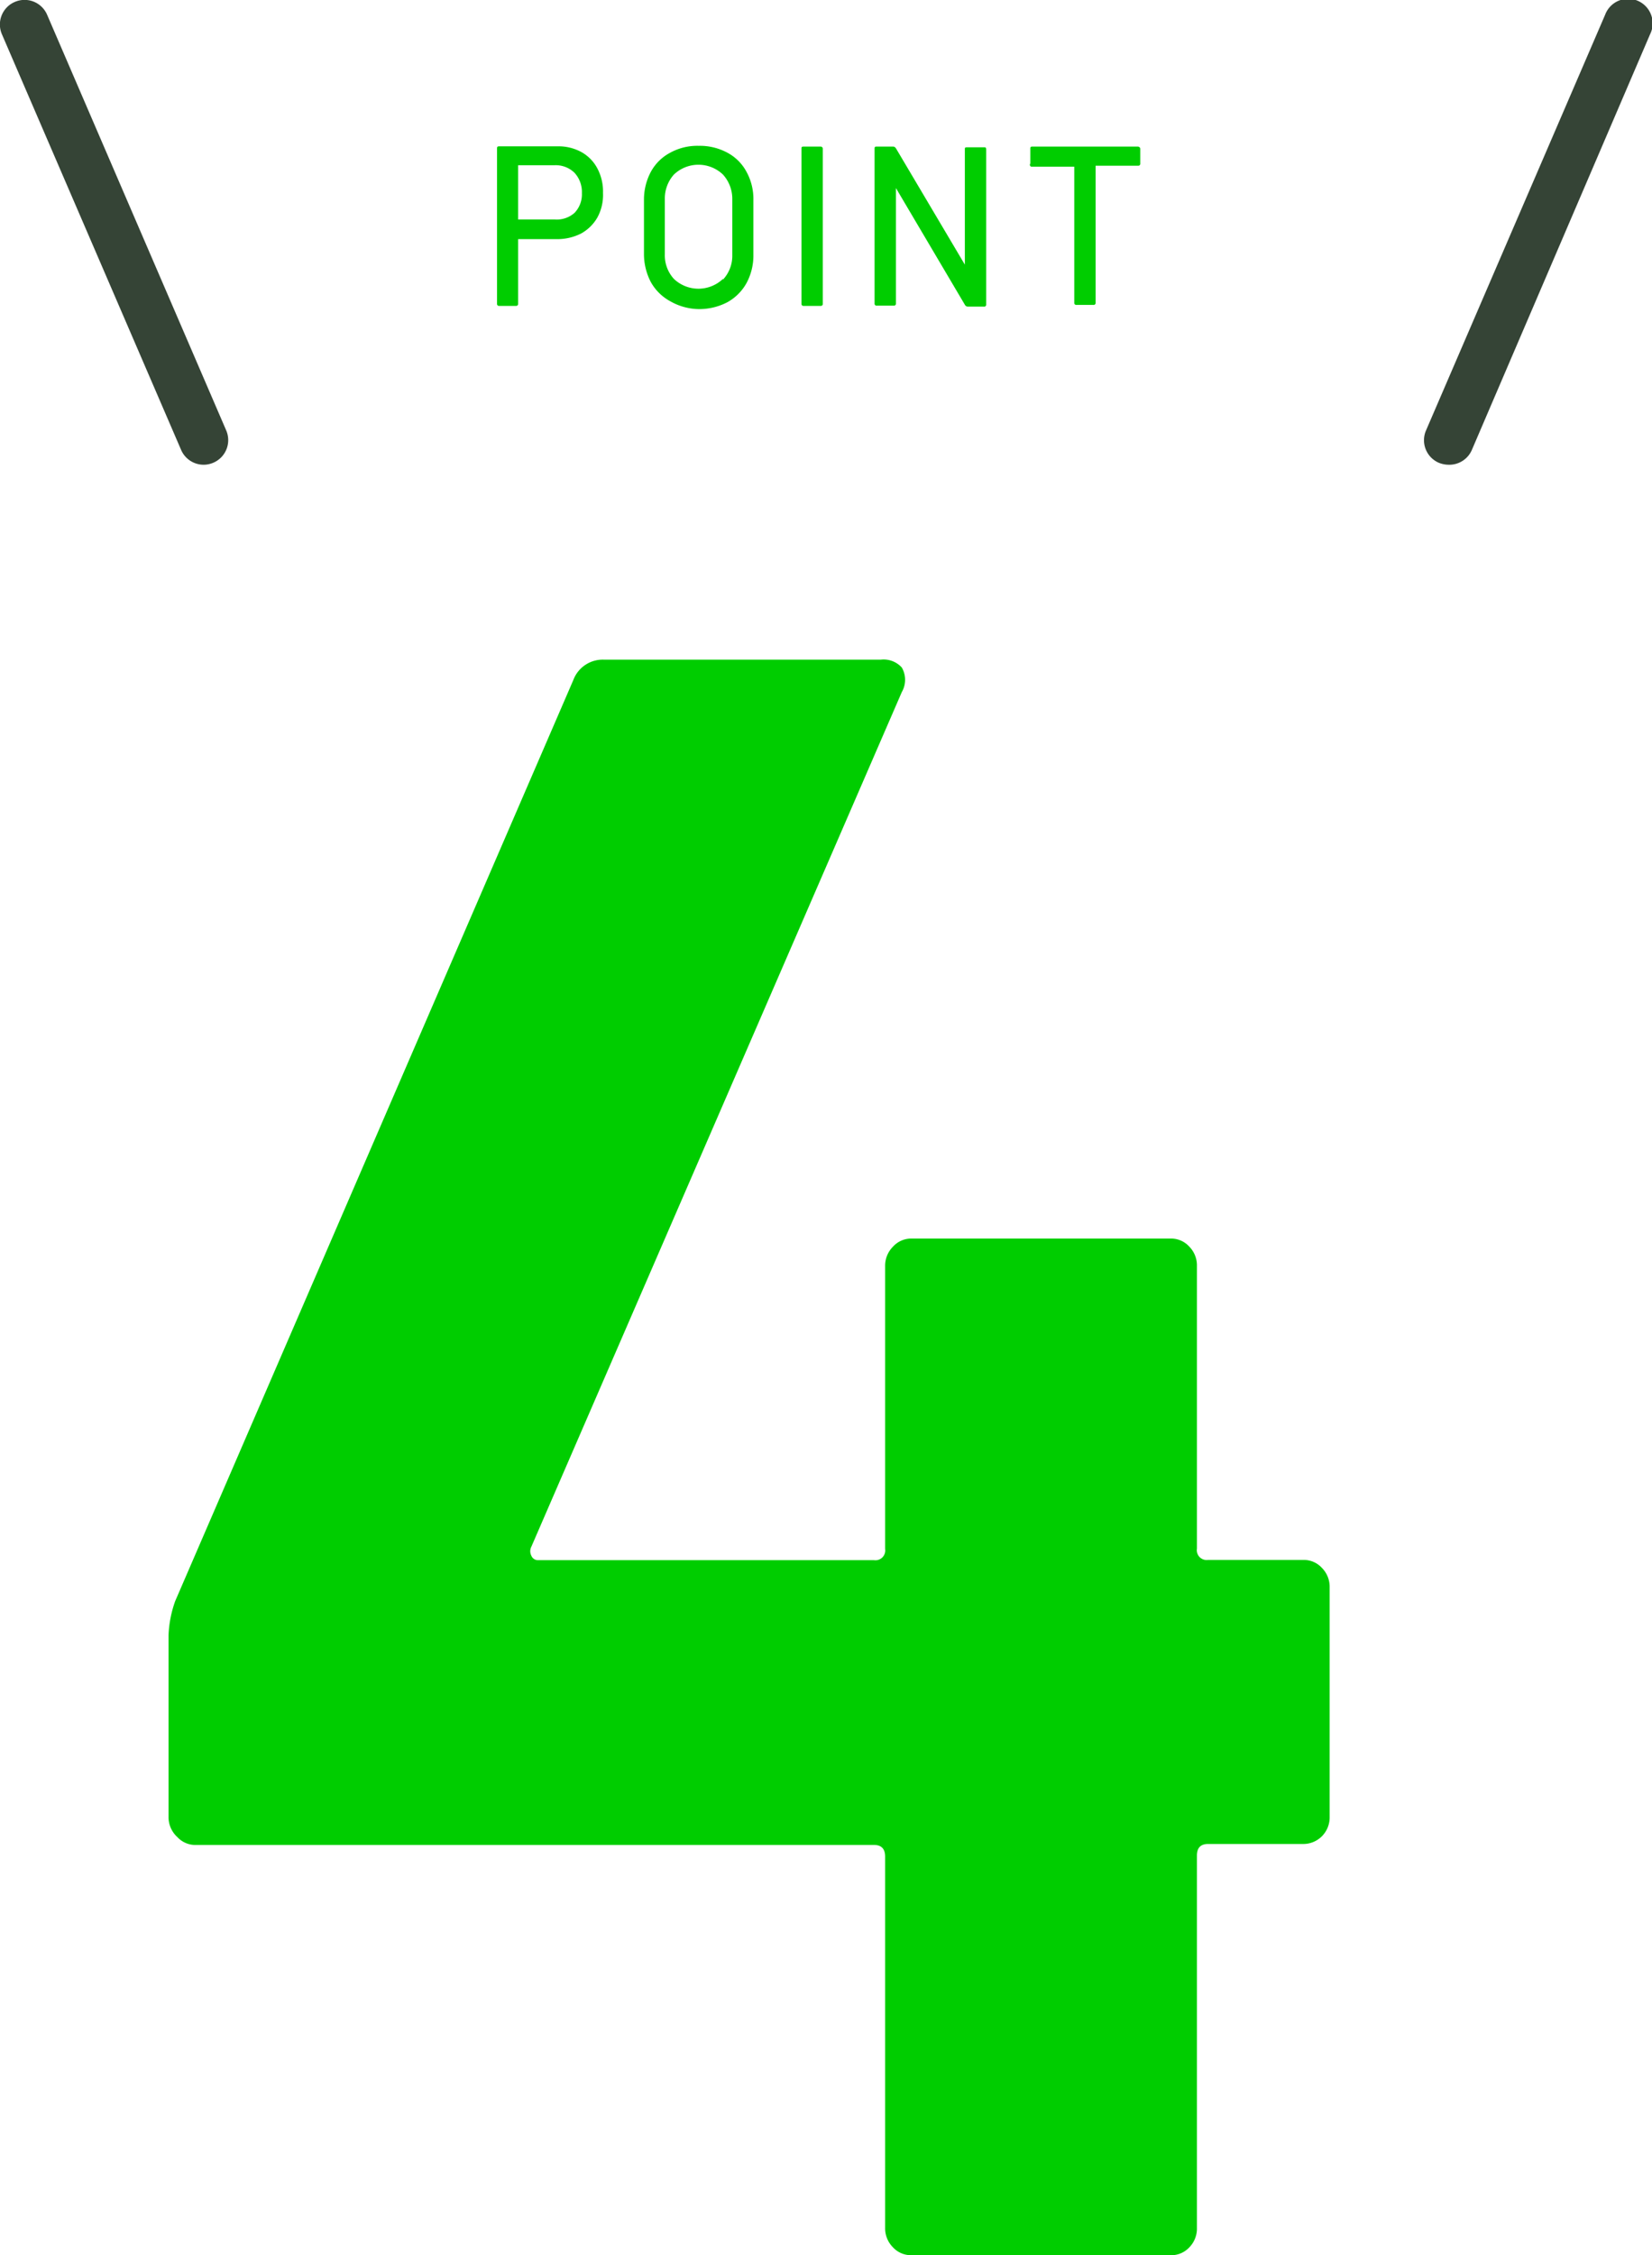 <svg xmlns="http://www.w3.org/2000/svg" viewBox="0 0 67.34 91.86"><defs><style>.cls-1{fill:#00cd00;}.cls-2{fill:#354436;}</style></defs><title>p04</title><g id="レイヤー_2" data-name="レイヤー 2"><g id="parts"><path class="cls-1" d="M53.89,63.87a1.09,1.09,0,0,1,.31.79V74a1.09,1.09,0,0,1-.31.79,1.07,1.07,0,0,1-.77.32H49.24c-.3,0-.45.16-.45.47V90.75a1.09,1.09,0,0,1-.31.79,1,1,0,0,1-.77.32H37.16a1,1,0,0,1-.76-.32,1.1,1.1,0,0,1-.32-.79V75.62c0-.31-.15-.47-.45-.47H8a1,1,0,0,1-.77-.32A1.1,1.1,0,0,1,6.87,74V66.61a4.66,4.66,0,0,1,.27-1.39L23.37,27.7a1.28,1.28,0,0,1,1.26-.83H35.9a1,1,0,0,1,.86.32,1,1,0,0,1,0,1L21.66,63a.4.4,0,0,0,0,.37.29.29,0,0,0,.27.18h13.7a.4.4,0,0,0,.45-.46V51.57a1.1,1.1,0,0,1,.32-.79,1,1,0,0,1,.76-.33H47.71a1,1,0,0,1,.77.33,1.09,1.09,0,0,1,.31.79V63.08a.4.4,0,0,0,.45.46h3.88A1,1,0,0,1,53.89,63.87Z"/><path class="cls-1" d="M23.71,6.2a1.63,1.63,0,0,1,.64.66,2,2,0,0,1,.23,1,1.91,1.91,0,0,1-.23,1,1.72,1.72,0,0,1-.66.65,2.13,2.13,0,0,1-1,.23H21.12s0,0,0,0v2.63a.08.08,0,0,1-.09.09h-.68a.08.08,0,0,1-.09-.09V6.06c0-.06,0-.1.09-.1h2.43A1.94,1.94,0,0,1,23.71,6.2Zm-.29,2.47a1.09,1.09,0,0,0,.3-.8,1.16,1.16,0,0,0-.3-.83,1.09,1.09,0,0,0-.8-.31h-1.5a0,0,0,0,0,0,0V8.94a0,0,0,0,0,0,0h1.5A1.09,1.09,0,0,0,23.42,8.67Z"/><path class="cls-1" d="M27.32,12.27a2,2,0,0,1-.79-.78,2.47,2.47,0,0,1-.28-1.17V8.12A2.4,2.4,0,0,1,26.53,7a1.91,1.91,0,0,1,.79-.78,2.29,2.29,0,0,1,1.16-.28,2.36,2.36,0,0,1,1.17.28,1.89,1.89,0,0,1,.78.78,2.29,2.29,0,0,1,.28,1.16v2.2a2.36,2.36,0,0,1-.28,1.17,2,2,0,0,1-.78.78,2.47,2.47,0,0,1-1.17.28A2.4,2.4,0,0,1,27.32,12.27Zm2.15-.88a1.42,1.42,0,0,0,.38-1V8.11a1.47,1.47,0,0,0-.38-1,1.45,1.45,0,0,0-2,0,1.46,1.46,0,0,0-.37,1v2.25a1.42,1.42,0,0,0,.37,1,1.45,1.45,0,0,0,2,0Z"/><path class="cls-1" d="M32.67,12.37V6.07c0-.07,0-.1.09-.1h.69a.09.09,0,0,1,.09.1v6.3a.08.08,0,0,1-.09.09h-.69A.08.08,0,0,1,32.67,12.37Z"/><path class="cls-1" d="M39.42,6h.69c.06,0,.09,0,.09.1v6.3a.08.08,0,0,1-.09.09h-.66a.14.14,0,0,1-.11-.06L36.52,7.66s0,0,0,0,0,0,0,0v4.7a.08.08,0,0,1-.09.09h-.69a.08.08,0,0,1-.09-.09V6.07c0-.07,0-.1.09-.1h.67a.15.15,0,0,1,.11.07l2.81,4.74,0,0s0,0,0,0V6.07C39.33,6,39.36,6,39.42,6Z"/><path class="cls-1" d="M46.48,6.07v.59a.08.08,0,0,1-.09.09H44.66s0,0,0,0v5.58a.08.08,0,0,1-.09.09h-.69a.08.08,0,0,1-.09-.09V6.79s0,0,0,0H42.08A.08.08,0,0,1,42,6.66V6.07c0-.07,0-.1.09-.1h4.31C46.45,6,46.48,6,46.48,6.07Z"/><path class="cls-2" d="M8.3,18.93a1,1,0,0,1-.92-.61L.08,1.4A1,1,0,0,1,.6.08,1,1,0,0,1,1.92.6l7.3,16.93a1,1,0,0,1-.53,1.32A1,1,0,0,1,8.3,18.93Z"/><path class="cls-2" d="M59.05,18.93a1.1,1.1,0,0,1-.4-.08,1,1,0,0,1-.52-1.32L65.43.6a1,1,0,1,1,1.83.8L60,18.32A1,1,0,0,1,59.05,18.93Z"/></g></g></svg>